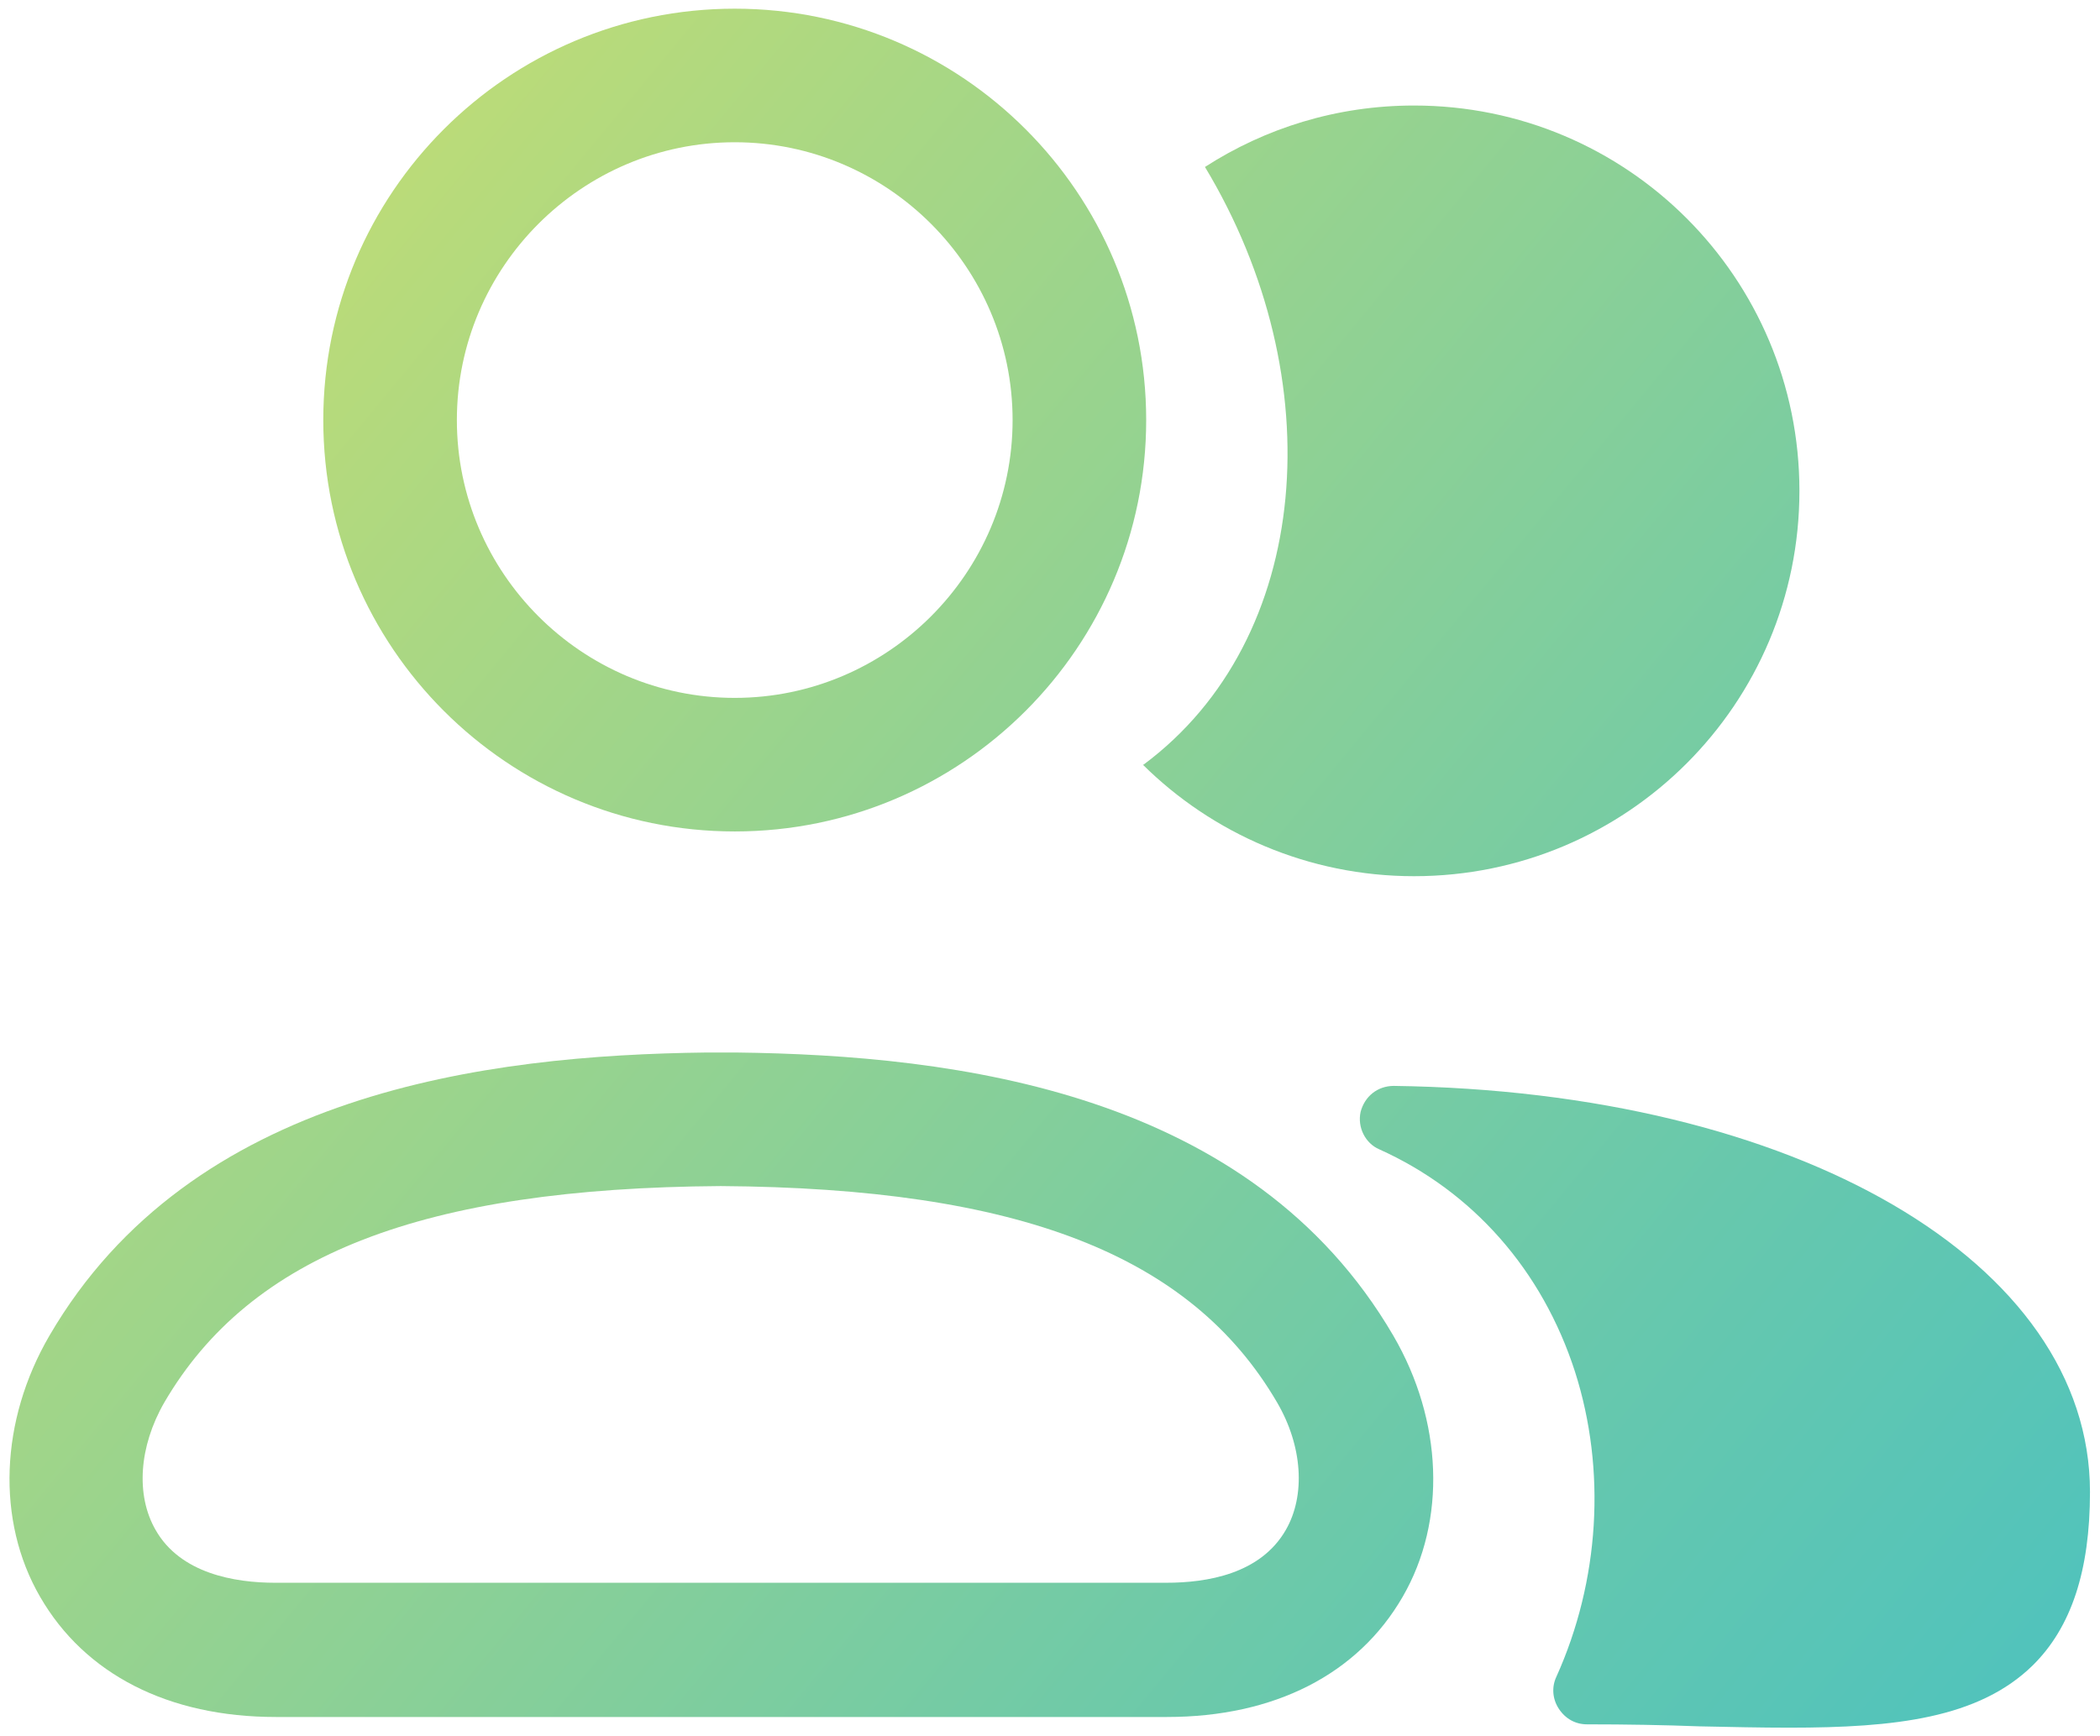 <?xml version="1.0" encoding="UTF-8"?>
<svg id="Contenu_multimedia" data-name="Contenu multimedia" xmlns="http://www.w3.org/2000/svg" xmlns:xlink="http://www.w3.org/1999/xlink" viewBox="0 0 31.44 26">
  <defs>
    <style>
      .cls-1 {
        fill: url(#linear-gradient-2);
      }

      .cls-2 {
        fill: url(#linear-gradient-4);
      }

      .cls-3 {
        fill: url(#linear-gradient-3);
      }

      .cls-4 {
        fill: url(#linear-gradient);
      }
    </style>
    <linearGradient id="linear-gradient" x1="5.14" y1="-5.89" x2="36.78" y2="20.25" gradientUnits="userSpaceOnUse">
      <stop offset="0" stop-color="#d0e06c"/>
      <stop offset=".24" stop-color="#add881"/>
      <stop offset=".76" stop-color="#67c8ad"/>
      <stop offset="1" stop-color="#4cc2bf"/>
    </linearGradient>
    <linearGradient id="linear-gradient-2" x1="1.54" y1="-1.53" x2="33.18" y2="24.61" xlink:href="#linear-gradient"/>
    <linearGradient id="linear-gradient-3" x1="-6.19" y1="7.83" x2="25.45" y2="33.97" xlink:href="#linear-gradient"/>
    <linearGradient id="linear-gradient-4" x1="-.03" y1=".38" x2="31.61" y2="26.52" xlink:href="#linear-gradient"/>
  </defs>
  <path class="cls-4" d="M17.11,11.45c1.04,1.03,2.48,1.67,4.06,1.67,3.19,0,5.77-2.58,5.77-5.77s-2.58-5.77-5.77-5.77c-1.16,0-2.23.34-3.13.92,1.91,3.17,1.61,7.07-.92,8.95Z"/>
  <path class="cls-1" d="M11,12.45c3.4,0,6.16-2.76,6.16-6.16S14.4.13,11,.13s-6.16,2.76-6.16,6.16,2.76,6.16,6.16,6.16ZM11,2.13c2.29,0,4.16,1.87,4.16,4.16s-1.87,4.16-4.16,4.16-4.16-1.87-4.16-4.16,1.87-4.16,4.16-4.16Z"/>
  <path class="cls-3" d="M11,15.76h0c-.07,0-.14,0-.21,0-.07,0-.14,0-.21,0h0c-3.31.04-7.72.6-9.84,4.24-.74,1.27-.8,2.77-.14,3.91.67,1.16,1.92,1.8,3.53,1.8h13.34c1.61,0,2.86-.64,3.53-1.8.66-1.14.6-2.64-.14-3.91-2.13-3.65-6.54-4.2-9.84-4.24ZM19.25,22.91c-.38.66-1.18.79-1.79.79H4.12c-.61,0-1.42-.14-1.79-.79-.3-.52-.25-1.25.13-1.91,1.29-2.21,3.87-3.21,8.33-3.24,4.46.03,7.04,1.03,8.33,3.24.38.65.43,1.39.13,1.91Z"/>
  <path class="cls-2" d="M20.87,16.26c-.25,0-.44.16-.5.39-.05.23.07.47.28.56,1.4.63,2.44,1.81,2.93,3.33.47,1.47.37,3.13-.28,4.57-.07.15-.06.33.04.48s.25.23.42.23c.59,0,1.15.01,1.68.03.47.01.92.02,1.35.02,1.58,0,2.83-.14,3.64-.93.58-.57.86-1.42.86-2.6,0-3.44-4.39-6-10.43-6.08Z"/>
</svg>
